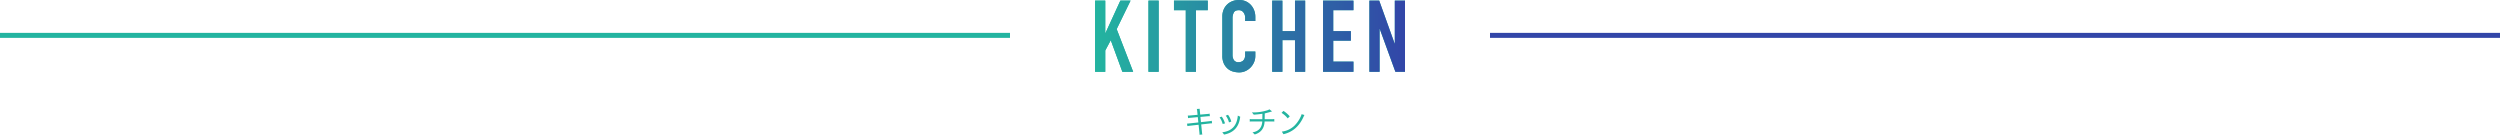 <svg xmlns="http://www.w3.org/2000/svg" xmlns:xlink="http://www.w3.org/1999/xlink" width="1500" height="80.846" viewBox="0 0 1500 80.846"><defs><style>.cls-1{fill:#23b4a0;}.cls-2{fill:url(#新規グラデーションスウォッチ_1);}.cls-3{fill:#3246a8;}</style><linearGradient id="新規グラデーションスウォッチ_1" x1="657.043" y1="30" x2="842.999" y2="30" gradientUnits="userSpaceOnUse"><stop offset="0" stop-color="#23b4a0"/><stop offset="1" stop-color="#3246a8"/></linearGradient></defs><g id="レイヤー_2" data-name="レイヤー 2"><g id="contents"><path class="cls-1" d="M719.805,73.754q0,.181.324,3.276l4.788-.414a4.132,4.132,0,0,0,.846-.18L725.925,78c-.12-.012-.252-.018-.4-.018s-.305.006-.485.018l-4.788.432.323,3.132,5.706-.63a3.193,3.193,0,0,0,.775-.2l.179,1.53-.792.036-5.723.648.521,5.166a3.368,3.368,0,0,0,.181.864l-1.71.144c0-.24-.013-.576-.036-1.008l-.523-4.986-5.885.666a3.393,3.393,0,0,0-.81.162l-.252-1.512h.161c.1,0,.336-.018.721-.054l5.922-.648-.325-3.186-4.967.45a4.356,4.356,0,0,0-.865.18l-.162-1.566q.63,0,.882-.018l4.969-.432-.271-2.664a6.572,6.572,0,0,0-.179-.846l1.727-.108A.664.664,0,0,0,719.805,73.754Z" transform="translate(0 -8.28)"/><path class="cls-1" d="M733.021,78.254A12.355,12.355,0,0,1,735,82.34l-1.4.324a11.328,11.328,0,0,0-1.855-3.942Zm.36,9.378q8.549-.989,9.306-9.99l1.439.666q-.988,9.09-9.684,10.71Zm2.069-9.954,1.351-.522a10.938,10.938,0,0,1,1.962,4.086l-1.387.468A10.768,10.768,0,0,0,735.45,77.678Z" transform="translate(0 -8.28)"/><path class="cls-1" d="M751.166,75.734a28.422,28.422,0,0,0,9.773-1.458l.666-.414,1.639,1.242-1.692.522q-1.872.5-2.7.7l-.054,3.456h4.878a4.341,4.341,0,0,0,.9-.09V81.26a3.427,3.427,0,0,0-.9-.108h-4.914q-.289,6.14-5.922,7.812l-1.332-1.278q5.524-.9,5.868-6.534h-6.624a3.691,3.691,0,0,0-.9.108V79.694a3.377,3.377,0,0,0,.72.09h6.84l.036-3.258q-2.286.361-5.184.558Z" transform="translate(0 -8.28)"/><path class="cls-1" d="M772.629,79.316A14.447,14.447,0,0,0,768.921,76l1.152-1.188a18.606,18.606,0,0,1,3.781,3.258Zm-3.528,7.92a13.082,13.082,0,0,0,7.506-3.492,18.641,18.641,0,0,0,4.122-6.192,2.6,2.6,0,0,0,.216-.774l1.71.5-.36.7q-3.906,8.964-12.24,10.818Z" transform="translate(0 -8.28)"/><path class="cls-1" d="M657.043,51.36V8.64h6.12v19.5h.12l8.94-19.5h6.12L670,25.74l9.9,25.62h-6.48l-6.96-18.96-3.3,6.18V51.36Z" transform="translate(0 -8.28)"/><path class="cls-1" d="M689.083,51.36V8.64h6.12V51.36Z" transform="translate(0 -8.28)"/><path class="cls-1" d="M711.462,51.36V14.4h-7.08V8.64h20.281V14.4h-7.08V51.36Z" transform="translate(0 -8.28)"/><path class="cls-1" d="M753.2,39.181V41.82a9.505,9.505,0,0,1-.75,3.75,10.366,10.366,0,0,1-2.07,3.151,9.984,9.984,0,0,1-3.089,2.189,9.053,9.053,0,0,1-3.81.811,13.692,13.692,0,0,1-3.54-.481,8.356,8.356,0,0,1-3.241-1.679,9.285,9.285,0,0,1-2.369-3.09,10.928,10.928,0,0,1-.931-4.83V18.12a10.389,10.389,0,0,1,.721-3.9,9.172,9.172,0,0,1,2.039-3.119,9.5,9.5,0,0,1,3.151-2.071,10.594,10.594,0,0,1,4.049-.75,9.28,9.28,0,0,1,7.02,2.821,10.014,10.014,0,0,1,2.07,3.269,11.047,11.047,0,0,1,.75,4.11v2.4h-6.119V18.84a4.962,4.962,0,0,0-1.02-3.12A3.31,3.31,0,0,0,743.3,14.4q-2.28,0-3.029,1.411a7.537,7.537,0,0,0-.75,3.569V41.221a5.659,5.659,0,0,0,.81,3.12,3.189,3.189,0,0,0,2.909,1.26,4.444,4.444,0,0,0,1.29-.21,3.834,3.834,0,0,0,1.29-.691,3.631,3.631,0,0,0,.9-1.32,5.329,5.329,0,0,0,.361-2.1v-2.1Z" transform="translate(0 -8.28)"/><path class="cls-1" d="M763.313,51.36V8.64h6.121v18.3h7.56V8.64h6.119V51.36h-6.119V32.341h-7.56V51.36Z" transform="translate(0 -8.28)"/><path class="cls-1" d="M793.829,51.36V8.64h18.24V14.4h-12.12V26.94H810.51V32.7H799.949V45.24h12.12v6.12Z" transform="translate(0 -8.28)"/><path class="cls-1" d="M821.639,51.36V8.64h5.881l9.239,25.74h.12V8.64H843V51.36h-5.76l-9.36-25.68h-.12V51.36Z" transform="translate(0 -8.28)"/><path class="cls-2" d="M657.043,51.36V8.64h6.12v19.5h.12l8.94-19.5h6.12L670,25.74l9.9,25.62h-6.48l-6.96-18.96-3.3,6.18V51.36Z" transform="translate(0 -8.28)"/><path class="cls-2" d="M689.083,51.36V8.64h6.12V51.36Z" transform="translate(0 -8.28)"/><path class="cls-2" d="M711.462,51.36V14.4h-7.08V8.64h20.281V14.4h-7.08V51.36Z" transform="translate(0 -8.28)"/><path class="cls-2" d="M753.2,39.181V41.82a9.505,9.505,0,0,1-.75,3.75,10.366,10.366,0,0,1-2.07,3.151,9.984,9.984,0,0,1-3.089,2.189,9.053,9.053,0,0,1-3.81.811,13.692,13.692,0,0,1-3.54-.481,8.356,8.356,0,0,1-3.241-1.679,9.285,9.285,0,0,1-2.369-3.09,10.928,10.928,0,0,1-.931-4.83V18.12a10.389,10.389,0,0,1,.721-3.9,9.172,9.172,0,0,1,2.039-3.119,9.5,9.5,0,0,1,3.151-2.071,10.594,10.594,0,0,1,4.049-.75,9.28,9.28,0,0,1,7.02,2.821,10.014,10.014,0,0,1,2.07,3.269,11.047,11.047,0,0,1,.75,4.11v2.4h-6.119V18.84a4.962,4.962,0,0,0-1.02-3.12A3.31,3.31,0,0,0,743.3,14.4q-2.28,0-3.029,1.411a7.537,7.537,0,0,0-.75,3.569V41.221a5.659,5.659,0,0,0,.81,3.12,3.189,3.189,0,0,0,2.909,1.26,4.444,4.444,0,0,0,1.29-.21,3.834,3.834,0,0,0,1.29-.691,3.631,3.631,0,0,0,.9-1.32,5.329,5.329,0,0,0,.361-2.1v-2.1Z" transform="translate(0 -8.28)"/><path class="cls-2" d="M763.313,51.36V8.64h6.121v18.3h7.56V8.64h6.119V51.36h-6.119V32.341h-7.56V51.36Z" transform="translate(0 -8.28)"/><path class="cls-2" d="M793.829,51.36V8.64h18.24V14.4h-12.12V26.94H810.51V32.7H799.949V45.24h12.12v6.12Z" transform="translate(0 -8.28)"/><path class="cls-2" d="M821.639,51.36V8.64h5.881l9.239,25.74h.12V8.64H843V51.36h-5.76l-9.36-25.68h-.12V51.36Z" transform="translate(0 -8.28)"/><rect class="cls-3" x="894" y="19.72" width="606" height="3"/><rect class="cls-1" y="19.72" width="606" height="3"/></g></g></svg>
